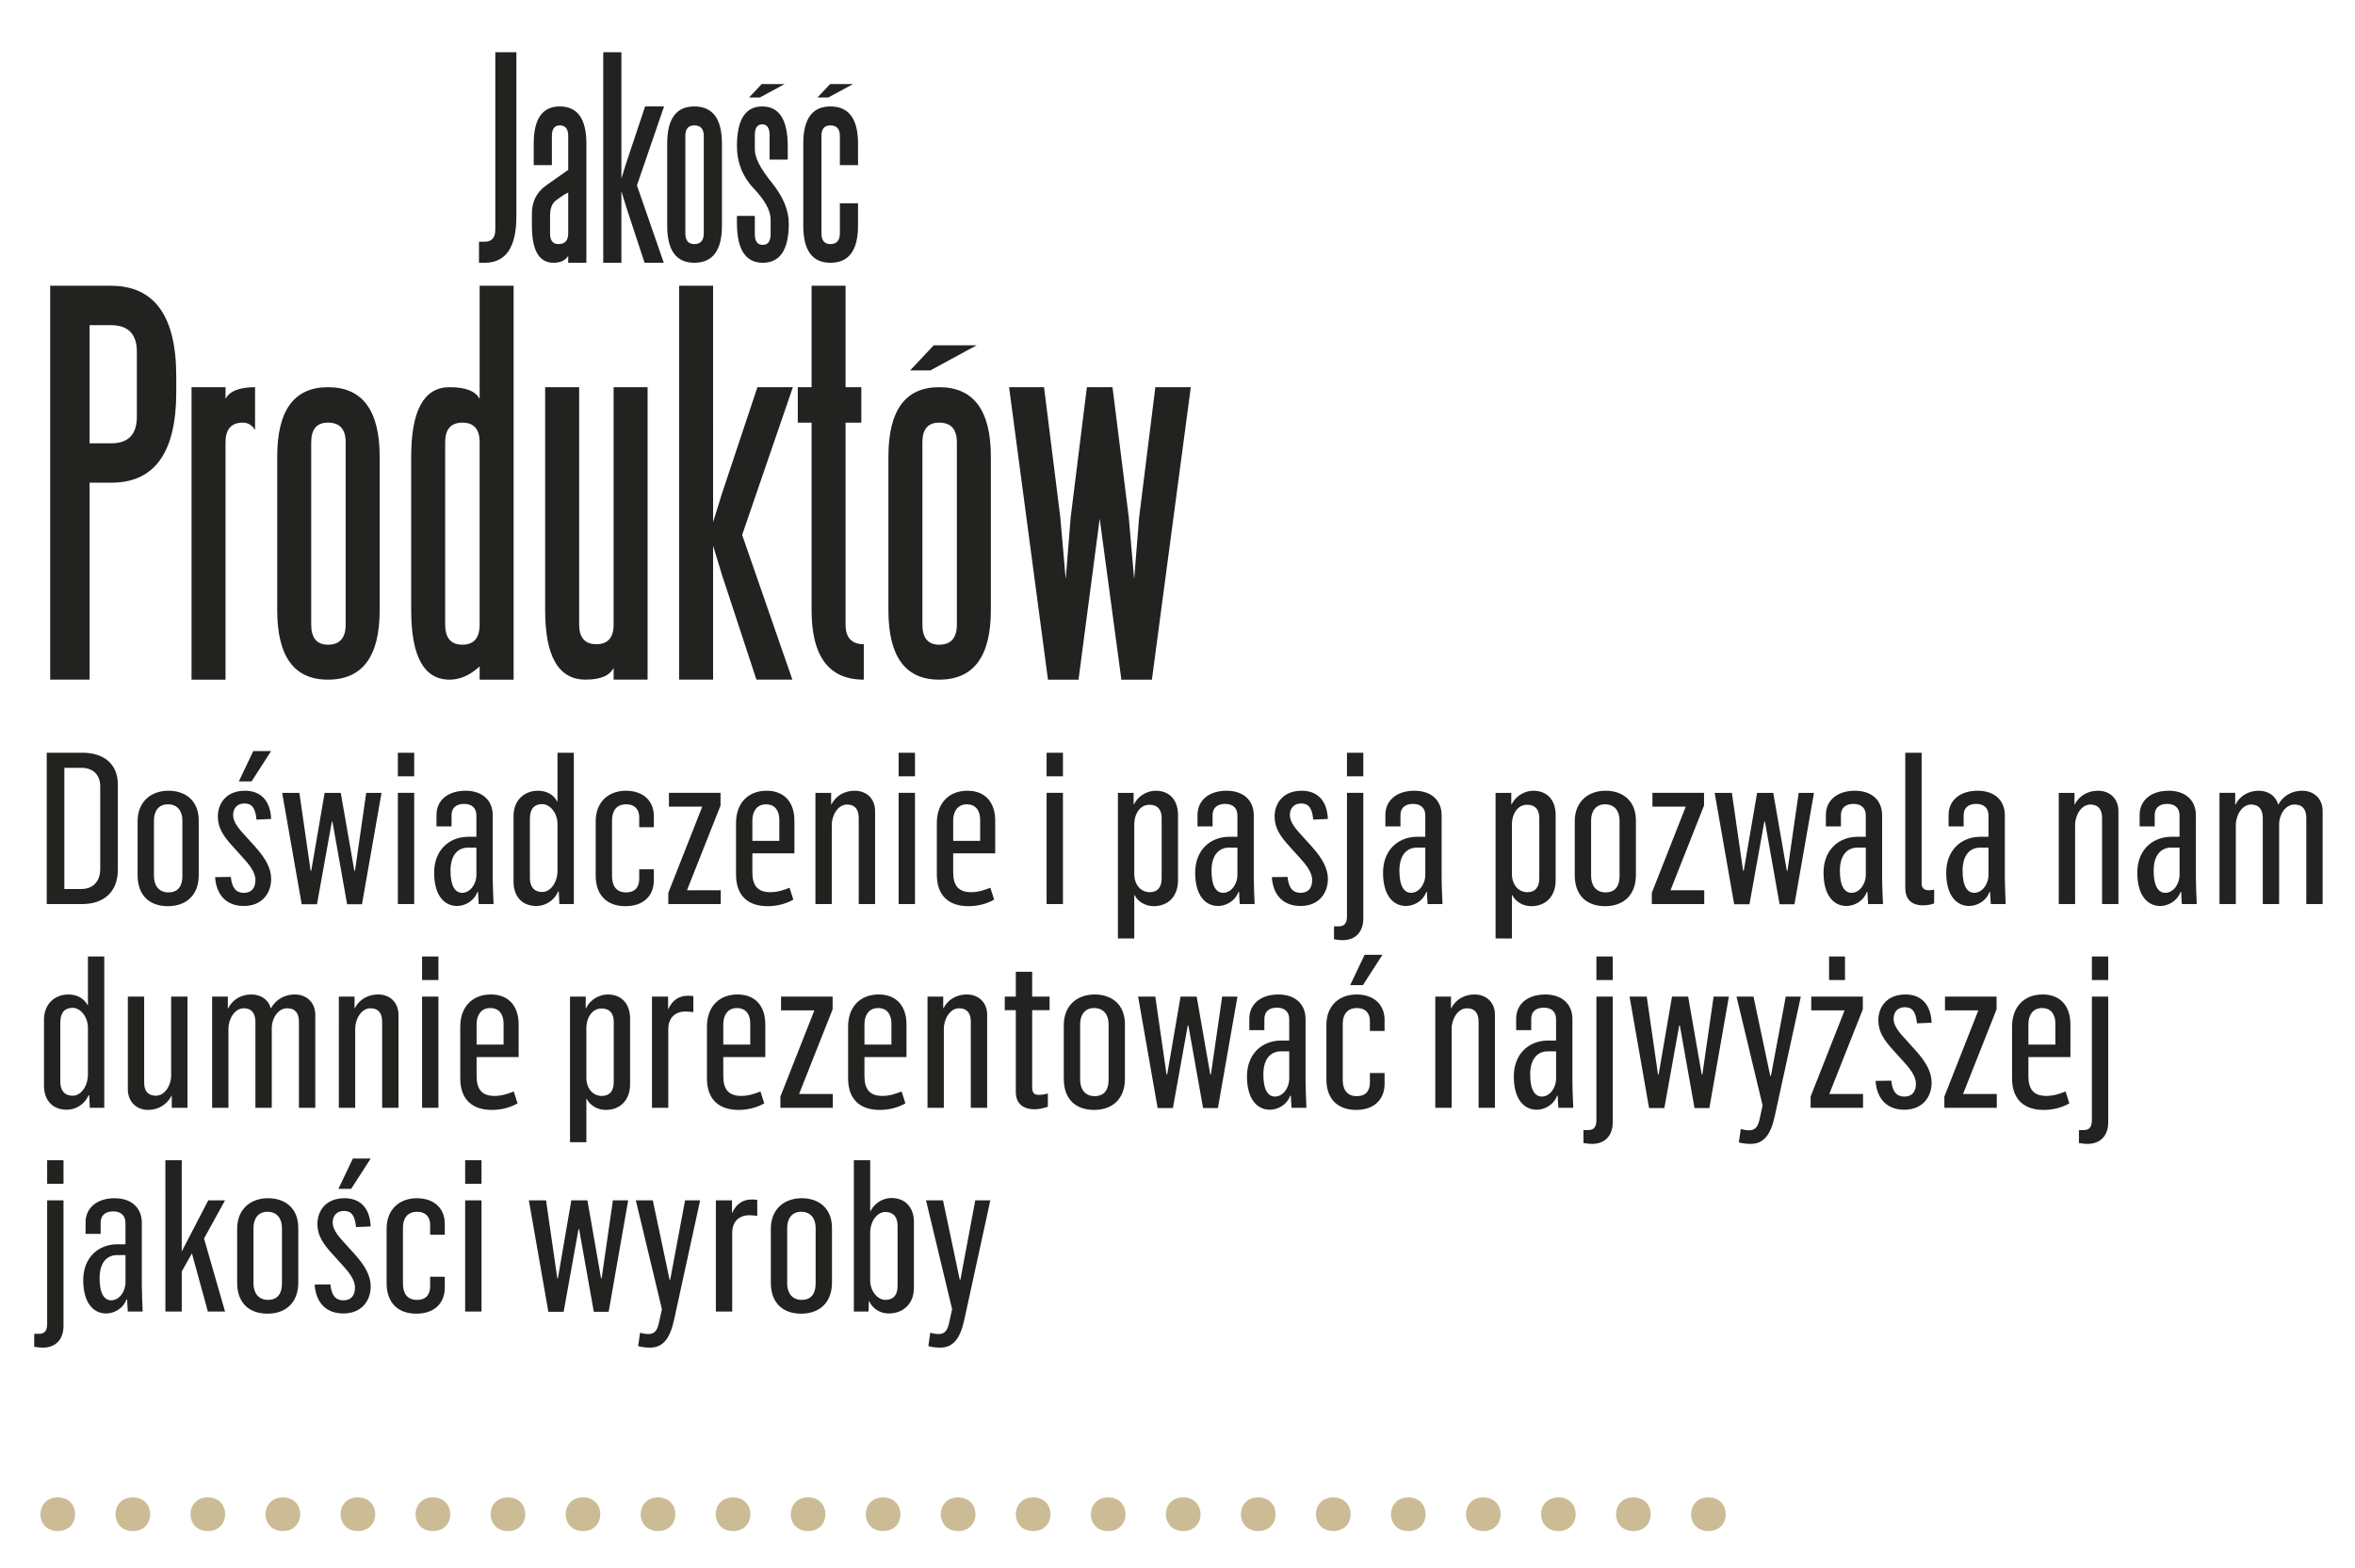 <?xml version="1.0" encoding="utf-8"?>
<!-- Generator: Adobe Illustrator 15.1.0, SVG Export Plug-In . SVG Version: 6.00 Build 0)  -->
<!DOCTYPE svg PUBLIC "-//W3C//DTD SVG 1.1//EN" "http://www.w3.org/Graphics/SVG/1.1/DTD/svg11.dtd">
<svg version="1.1" id="Layer_1" xmlns="http://www.w3.org/2000/svg" xmlns:xlink="http://www.w3.org/1999/xlink" x="0px" y="0px"
	 width="416px" height="277px" viewBox="-70.781 -48.877 416 277" enable-background="new -70.781 -48.877 416 277"
	 xml:space="preserve">
<path fill="#222221" d="M129.565,53.466l-0.956-10.962l-2.871-22.968h-4.525l-2.871,23.055l-0.87,10.875l-0.958-10.962
	l-2.871-22.968h-6.176l6.873,51.678h5.395l3.74-28.449l3.829,28.449h5.394l6.873-51.678h-6.264l-2.871,23.055L129.565,53.466z
	 M94.156,12.142l-4.177,4.437h3.568l8.178-4.437H94.156z M104.249,31.803c0-8.178-3.045-12.267-9.135-12.267
	c-5.975,0-8.962,4.089-8.962,12.267v27.144c0,8.179,2.985,12.268,8.962,12.268c6.09,0,9.135-4.089,9.135-12.268V31.803z
	 M98.246,61.468c0,2.379-1.044,3.567-3.132,3.567c-1.973,0-2.959-1.188-2.959-3.567V29.278c0-2.318,0.984-3.479,2.959-3.479
	c2.088,0,3.132,1.161,3.132,3.479V61.468z M70.146,25.8h2.436v33.146c0,8.179,3.074,12.268,9.223,12.268V64.95
	c-2.148,0-3.221-1.16-3.221-3.48V25.8h2.785v-6.264h-2.785V1.614h-6.002v17.922h-2.436V25.8z M49.18,71.214h6.003V47.55l1.566,5.133
	l6.09,18.531h6.351l-8.874-25.578l8.962-26.1h-6.265l-6.264,18.792l-1.566,5.046V1.614H49.18V71.214z M31.521,19.534h-6.006v39.411
	c0,8.178,2.379,12.267,7.137,12.267c2.609,0,4.264-0.695,4.961-2.088v2.088h6.001V19.534h-6.001v41.934
	c0,2.32-1.018,3.48-3.046,3.48c-2.03,0-3.044-1.16-3.044-3.48V19.534H31.521z M19.948,1.614h-6.002v20.01
	c-0.696-1.393-2.467-2.088-5.308-2.088c-4.523,0-6.785,4.089-6.785,12.267v27.144c0,8.179,2.263,12.268,6.785,12.268
	c1.856,0,3.624-0.783,5.308-2.349v2.349h6.002V1.614z M7.855,29.28c0-2.319,1.016-3.48,3.046-3.48s3.044,1.161,3.044,3.48V61.47
	c0,2.379-1.016,3.566-3.044,3.566c-2.03,0-3.046-1.188-3.046-3.566V29.28z M-3.714,31.803c0-8.178-3.045-12.267-9.135-12.267
	c-5.975,0-8.963,4.089-8.963,12.267v27.144c0,8.179,2.987,12.268,8.963,12.268c6.09,0,9.135-4.089,9.135-12.268V31.803z
	 M-9.718,61.468c0,2.379-1.043,3.567-3.131,3.567c-1.973,0-2.959-1.188-2.959-3.567V29.278c0-2.318,0.985-3.479,2.959-3.479
	c2.088,0,3.131,1.161,3.131,3.479V61.468z M-30.944,19.534h-6.003v51.68h6.003V29.28c0-2.319,1.014-3.48,3.044-3.48
	c0.927,0,1.653,0.435,2.175,1.305v-7.568c-2.783,0-4.524,0.695-5.219,2.088V19.534z M-54.958,36.413h3.83
	c7.654,0,11.482-5.334,11.482-16.008v-2.783c0-10.671-3.857-16.008-11.57-16.008h-10.699v69.6h6.961V36.413H-54.958z
	 M-54.958,29.454V8.573h3.742c3.074,0,4.609,1.566,4.609,4.699v11.483c0,3.132-1.509,4.698-4.523,4.698H-54.958z"/>
<path fill="#222221" d="M95.308,189.24c2.287,0,3.525-1.611,4.238-4.875l4.611-21.15h-2.662L98.87,177.24h-0.113l-2.961-14.025h-3
	l4.611,19.238l-0.6,2.699c-0.338,1.389-1.012,1.688-1.801,1.688c-0.449,0-0.898-0.074-1.461-0.225l-0.339,2.363
	C93.921,189.166,94.595,189.24,95.308,189.24 M85.632,180.802c-1.461,0-2.699-1.611-2.699-3.449v-8.4
	c0-2.062,1.238-3.676,2.662-3.676c1.576,0,2.175,1.051,2.175,2.4v10.688C87.771,180.017,86.984,180.802,85.632,180.802
	 M86.195,183.205c2.514,0,4.464-1.652,4.464-4.539v-11.699c0-2.1-1.2-4.162-3.974-4.162c-1.238,0-2.812,0.639-3.676,2.287h-0.074
	v-8.963h-2.888v26.736h2.587l0.076-1.875h0.037C83.308,182.378,84.734,183.205,86.195,183.205 M70.822,180.802
	c-1.801,0-2.551-1.387-2.551-2.887v-9.826c0-1.5,0.715-2.85,2.477-2.85c1.76,0,2.55,1.312,2.55,2.812v9.863
	C73.297,179.378,72.771,180.802,70.822,180.802 M70.747,183.24c3.074,0,5.438-1.799,5.438-5.512v-9.639
	c0-3.486-2.325-5.25-5.363-5.25c-3,0-5.438,1.875-5.438,5.4v9.527C65.384,181.33,67.485,183.24,70.747,183.24 M55.672,182.865h2.888
	v-13.986c0.036-2.062,1.349-3.037,3.074-3.037c0.301,0,0.863,0.074,1.351,0.113v-2.812c-0.264-0.076-0.715-0.076-1.014-0.076
	c-1.389,0-2.661,0.674-3.411,2.361h-0.039v-2.213h-2.848L55.672,182.865L55.672,182.865z M44.047,189.24
	c2.285,0,3.524-1.611,4.236-4.875l4.611-21.15h-2.66L47.61,177.24h-0.112l-2.964-14.025h-3l4.611,19.238l-0.598,2.699
	c-0.34,1.389-1.014,1.688-1.8,1.688c-0.45,0-0.901-0.074-1.464-0.225l-0.339,2.363C42.658,189.166,43.333,189.24,44.047,189.24
	 M26.083,182.904h2.701l2.625-14.588h0.111l2.59,14.588h2.625l3.45-19.688h-2.7l-1.987,13.762h-0.112l-2.4-13.762h-2.85
	l-2.363,13.762h-0.111l-1.986-13.762h-3.038L26.083,182.904z M11.386,160.291h2.889v-4.162h-2.889V160.291z M11.386,182.865h2.889
	v-19.65h-2.889V182.865z M2.761,183.24c3.188,0,5.025-1.838,5.025-4.611v-1.912H5.198v1.688c0,0.975-0.338,2.4-2.325,2.4
	c-1.839,0-2.474-1.312-2.474-2.848v-9.938c0-1.465,0.674-2.777,2.474-2.777c1.763,0,2.325,1.162,2.325,2.25v1.799h2.588v-1.986
	c0-2.473-1.688-4.463-4.949-4.463c-2.964,0-5.326,1.875-5.326,5.4v9.6C-2.489,181.33-0.466,183.24,2.761,183.24 M-11.002,161.191
	h2.25l3.45-5.361h-3.15L-11.002,161.191z M-10.139,183.205c3.338,0,4.838-2.363,4.838-4.764c0-1.875-0.938-3.6-2.812-5.701
	l-2.138-2.361c-1.2-1.312-1.763-2.287-1.763-3.264c0-1.125,0.674-2.025,1.986-2.025c1.35,0,1.951,0.826,2.139,2.852l2.588-0.113
	c-0.15-3.449-2.025-4.988-4.611-4.988c-3.339,0-4.801,2.25-4.801,4.576c0,2.025,1.051,3.525,2.588,5.213l1.725,1.912
	c1.162,1.275,2.326,2.625,2.326,4.088c0,1.5-0.788,2.25-2.025,2.25c-1.537,0-2.139-1.049-2.326-2.812l-2.775,0.037
	C-14.975,181.441-13.028,183.205-10.139,183.205 M-23.452,180.802c-1.8,0-2.55-1.387-2.55-2.887v-9.826c0-1.5,0.714-2.85,2.474-2.85
	c1.763,0,2.551,1.312,2.551,2.812v9.863C-20.975,179.378-21.502,180.802-23.452,180.802 M-23.528,183.24
	c3.076,0,5.438-1.799,5.438-5.512v-9.639c0-3.486-2.324-5.25-5.361-5.25c-3,0-5.438,1.875-5.438,5.4v9.527
	C-28.889,181.33-26.788,183.24-23.528,183.24 M-41.564,182.865h2.888v-7.088l1.8-3.188l2.812,10.275h3.036l-3.713-12.9l3.713-6.75
	h-2.963l-4.688,9.039v-16.125h-2.887L-41.564,182.865L-41.564,182.865z M-51.126,180.878c-1.199,0-2.062-1.125-2.062-3.9
	c0-3.076,1.575-4.088,3.075-4.088h1.5v4.801C-48.613,179.378-49.738,180.878-51.126,180.878 M-52.026,183.205
	c1.201,0,2.889-0.676,3.6-2.477h0.112c0,0.863,0.112,1.84,0.112,2.139h2.625c-0.037-0.826-0.15-3.338-0.15-4.764v-10.91
	c0-2.662-1.838-4.35-4.801-4.35c-3.15,0-5.137,1.725-5.137,4.273v2.027h2.662v-1.986c0-1.277,0.824-1.988,2.213-1.988
	c1.424,0,2.174,0.787,2.174,2.027v3.785h-1.574c-3.339,0.076-5.888,2.438-5.888,6.34C-56.075,181.404-54.238,183.205-52.026,183.205
	 M-62.45,160.291h2.887v-4.162h-2.887V160.291z M-63.2,189.24c2.324,0,3.637-1.535,3.637-3.824v-22.201h-2.887v21.789
	c0,1.125-0.338,1.799-1.463,1.799h-0.825v2.287C-64.214,189.166-63.801,189.24-63.2,189.24"/>
<path fill="#222221" d="M298.741,124.291h2.887v-4.162h-2.887V124.291z M297.991,153.24c2.324,0,3.637-1.535,3.637-3.824v-22.201
	h-2.887v21.789c0,1.125-0.339,1.799-1.464,1.799h-0.826v2.287C296.978,153.166,297.39,153.24,297.991,153.24 M287.528,135.691
	v-3.639c0-1.387,0.674-2.812,2.401-2.812c1.799,0,2.361,1.389,2.361,2.738v3.713H287.528z M290.228,147.24
	c1.724,0,3.3-0.449,4.536-1.16l-0.674-2.102c-0.826,0.34-2.062,0.789-3.375,0.789c-2.286,0-3.188-1.201-3.188-3.527v-3.338h7.424
	v-5.773c0-3.152-1.688-5.289-4.911-5.289c-3.151,0-5.401,2.062-5.401,5.701v9.111C284.64,145.441,286.816,147.24,290.228,147.24
	 M272.68,146.865h9.263v-2.438h-5.964l5.925-14.963v-2.25h-9.112v2.438h5.889l-6,15.227V146.865z M265.591,147.205
	c3.339,0,4.839-2.363,4.839-4.764c0-1.875-0.938-3.6-2.812-5.701l-2.139-2.361c-1.2-1.312-1.763-2.287-1.763-3.264
	c0-1.125,0.674-2.025,1.986-2.025c1.352,0,1.951,0.826,2.139,2.852l2.589-0.113c-0.151-3.449-2.026-4.988-4.612-4.988
	c-3.339,0-4.801,2.25-4.801,4.576c0,2.025,1.051,3.525,2.588,5.213l1.725,1.912c1.163,1.275,2.326,2.625,2.326,4.088
	c0,1.5-0.787,2.25-2.025,2.25c-1.537,0-2.138-1.049-2.325-2.812l-2.776,0.037C260.755,145.441,262.704,147.205,265.591,147.205
	 M252.318,124.291h2.812v-4.162h-2.812V124.291z M249.055,146.865h9.263v-2.438h-5.964l5.925-14.963v-2.25h-9.112v2.438h5.889
	l-6,15.227V146.865z M238.479,153.24c2.286,0,3.526-1.611,4.237-4.875l4.611-21.15h-2.661l-2.625,14.025h-0.111l-2.964-14.025h-3
	l4.611,19.238l-0.599,2.699c-0.339,1.389-1.013,1.688-1.799,1.688c-0.451,0-0.901-0.074-1.464-0.225l-0.338,2.363
	C237.091,153.166,237.767,153.24,238.479,153.24 M220.519,146.904h2.701l2.625-14.588h0.111l2.59,14.588h2.625l3.449-19.688h-2.699
	l-1.988,13.762h-0.113l-2.398-13.762h-2.852l-2.362,13.762h-0.111l-1.986-13.762h-3.038L220.519,146.904z M211.218,124.291h2.887
	v-4.162h-2.887V124.291z M210.468,153.24c2.324,0,3.637-1.535,3.637-3.824v-22.201h-2.887v21.789c0,1.125-0.338,1.799-1.463,1.799
	h-0.825v2.287C209.456,153.166,209.868,153.24,210.468,153.24 M201.581,144.878c-1.2,0-2.062-1.125-2.062-3.9
	c0-3.076,1.576-4.088,3.076-4.088h1.5v4.801C204.093,143.378,202.968,144.878,201.581,144.878 M200.681,147.205
	c1.2,0,2.888-0.676,3.6-2.477h0.111c0,0.863,0.113,1.84,0.113,2.139h2.625c-0.037-0.826-0.151-3.338-0.151-4.764v-10.91
	c0-2.662-1.839-4.35-4.799-4.35c-3.151,0-5.139,1.725-5.139,4.273v2.027h2.661v-1.986c0-1.277,0.826-1.988,2.214-1.988
	c1.425,0,2.175,0.787,2.175,2.027v3.785h-1.576c-3.336,0.076-5.887,2.438-5.887,6.34
	C196.631,145.404,198.468,147.205,200.681,147.205 M182.756,146.865h2.888v-13.949c0-1.801,1.125-3.639,2.701-3.639
	c1.389,0,2.062,0.863,2.062,2.363v15.225h2.889v-16.424c0-2.215-1.539-3.602-3.602-3.602c-1.724,0-3.3,0.826-4.125,2.438h-0.036
	v-2.062h-2.776L182.756,146.865L182.756,146.865z M167.72,125.191h2.25l3.451-5.361h-3.152L167.72,125.191z M168.77,147.24
	c3.188,0,5.027-1.838,5.027-4.611v-1.912h-2.59v1.688c0,0.975-0.337,2.4-2.325,2.4c-1.836,0-2.474-1.312-2.474-2.848v-9.938
	c0-1.465,0.674-2.777,2.474-2.777c1.763,0,2.325,1.162,2.325,2.25v1.799h2.59v-1.986c0-2.473-1.688-4.463-4.951-4.463
	c-2.964,0-5.326,1.875-5.326,5.4v9.6C163.52,145.33,165.546,147.24,168.77,147.24 M154.445,144.878c-1.199,0-2.062-1.125-2.062-3.9
	c0-3.076,1.575-4.088,3.075-4.088h1.5v4.801C156.957,143.378,155.832,144.878,154.445,144.878 M153.546,147.205
	c1.199,0,2.887-0.676,3.598-2.477h0.112c0,0.863,0.112,1.84,0.112,2.139h2.625c-0.037-0.826-0.15-3.338-0.15-4.764v-10.91
	c0-2.662-1.838-4.35-4.801-4.35c-3.15,0-5.137,1.725-5.137,4.273v2.027h2.662v-1.986c0-1.277,0.824-1.988,2.213-1.988
	c1.424,0,2.174,0.787,2.174,2.027v3.785h-1.574c-3.339,0.076-5.888,2.438-5.888,6.34
	C149.495,145.404,151.332,147.205,153.546,147.205 M133.707,146.904h2.701l2.625-14.588h0.111l2.59,14.588h2.625l3.45-19.688h-2.7
	l-1.987,13.762h-0.113l-2.399-13.762h-2.851l-2.363,13.762h-0.111l-1.986-13.762h-3.037L133.707,146.904z M122.57,144.802
	c-1.8,0-2.55-1.387-2.55-2.887v-9.826c0-1.5,0.715-2.85,2.476-2.85s2.551,1.312,2.551,2.812v9.863
	C125.046,143.378,124.52,144.802,122.57,144.802 M122.495,147.24c3.074,0,5.438-1.799,5.438-5.512v-9.639
	c0-3.486-2.324-5.25-5.363-5.25c-3,0-5.438,1.875-5.438,5.4v9.527C117.132,145.33,119.234,147.24,122.495,147.24 M111.921,147.128
	c0.824,0,1.611-0.188,2.398-0.451v-2.361c-0.411,0.15-1.05,0.264-1.612,0.264c-0.825,0-1.16-0.375-1.16-1.352v-13.611h3.075v-2.4
	h-3.075v-4.387h-2.889v4.387h-1.951v2.4h1.951v14.438C108.657,146.341,110.234,147.128,111.921,147.128 M93.058,146.865h2.887
	v-13.949c0-1.801,1.125-3.639,2.7-3.639c1.389,0,2.062,0.863,2.062,2.363v15.225h2.889v-16.424c0-2.215-1.536-3.602-3.599-3.602
	c-1.727,0-3.301,0.826-4.125,2.438h-0.039v-2.062H93.06v19.65H93.058z M81.922,135.691v-3.639c0-1.387,0.674-2.812,2.399-2.812
	c1.801,0,2.363,1.389,2.363,2.738v3.713H81.922z M84.622,147.24c1.724,0,3.3-0.449,4.536-1.16l-0.674-2.102
	c-0.826,0.34-2.062,0.789-3.375,0.789c-2.288,0-3.188-1.201-3.188-3.527v-3.338h7.424v-5.773c0-3.152-1.688-5.289-4.911-5.289
	c-3.151,0-5.401,2.062-5.401,5.701v9.111C79.033,145.441,81.208,147.24,84.622,147.24 M67.072,146.865h9.262v-2.438h-5.961
	l5.925-14.963v-2.25h-9.112v2.438h5.887l-6,15.227V146.865z M56.985,135.691v-3.639c0-1.387,0.674-2.812,2.399-2.812
	c1.801,0,2.363,1.389,2.363,2.738v3.713H56.985z M59.685,147.24c1.724,0,3.3-0.449,4.536-1.16l-0.674-2.102
	c-0.826,0.34-2.062,0.789-3.375,0.789c-2.288,0-3.188-1.201-3.188-3.527v-3.338h7.424v-5.773c0-3.152-1.688-5.289-4.911-5.289
	c-3.151,0-5.401,2.062-5.401,5.701v9.111C54.096,145.441,56.271,147.24,59.685,147.24 M44.384,146.865h2.887v-13.986
	c0.039-2.062,1.352-3.037,3.076-3.037c0.299,0,0.861,0.074,1.35,0.113v-2.812c-0.262-0.076-0.712-0.076-1.012-0.076
	c-1.388,0-2.664,0.674-3.414,2.361h-0.035v-2.213h-2.85v19.65H44.384z M35.534,144.767c-1.611,0-2.736-1.352-2.736-3.227v-8.699
	c0-2.062,1.125-3.525,2.662-3.525c1.574,0,2.174,1.014,2.174,2.361v10.613C37.636,144.017,36.811,144.767,35.534,144.767
	 M29.909,152.941h2.889v-7.688h0.037c0.674,1.312,2.062,1.986,3.375,1.986c2.662,0,4.312-1.838,4.312-4.535V131.08
	c0-2.25-1.201-4.238-3.975-4.238c-1.275,0-3,0.75-3.787,2.4h-0.075v-2.025h-2.776V152.941z M13.409,135.691v-3.639
	c0-1.387,0.676-2.812,2.401-2.812c1.8,0,2.362,1.389,2.362,2.738v3.713H13.409z M16.111,147.24c1.725,0,3.299-0.449,4.537-1.16
	l-0.676-2.102c-0.824,0.34-2.062,0.789-3.375,0.789c-2.286,0-3.188-1.201-3.188-3.527v-3.338h7.426v-5.773
	c0-3.152-1.688-5.289-4.912-5.289c-3.15,0-5.4,2.062-5.4,5.701v9.111C10.525,145.441,12.698,147.24,16.111,147.24 M3.775,124.291
	h2.887v-4.162H3.775V124.291z M3.775,146.865h2.887v-19.65H3.775V146.865z M-10.927,146.865h2.889v-13.949
	c0-1.801,1.125-3.639,2.699-3.639c1.389,0,2.062,0.863,2.062,2.363v15.225h2.889v-16.424c0-2.215-1.538-3.602-3.601-3.602
	c-1.724,0-3.299,0.826-4.125,2.438h-0.036v-2.062h-2.776L-10.927,146.865L-10.927,146.865z M-33.313,146.865h2.888v-13.949
	c0-1.801,1.125-3.639,2.701-3.639c1.388,0,2.026,0.863,2.062,2.326v15.262h2.888v-14.25c0.076-1.688,1.161-3.338,2.737-3.338
	c1.388,0,2.062,0.863,2.062,2.363v15.225h2.888v-16.424c0-2.215-1.575-3.602-3.6-3.602c-1.725,0-3.301,0.789-4.238,2.438h-0.036
	c-0.375-1.5-1.724-2.438-3.411-2.438c-1.725,0-3.301,0.826-4.125,2.477h-0.037v-2.102h-2.775v19.65H-33.313z M-44.599,147.24
	c1.688,0,3.263-0.861,4.125-2.512h0.036v2.137h2.776v-19.65h-2.889v13.951c0,1.762-1.125,3.562-2.7,3.562
	c-1.387,0-2.062-0.826-2.062-2.287v-15.225H-48.2v16.35C-48.2,145.816-46.662,147.24-44.599,147.24 M-57.95,144.728
	c-1.538,0-2.176-1.051-2.176-2.475v-10.463c0-1.838,0.863-2.588,2.176-2.588c1.424,0,2.699,1.65,2.699,3.488v8.285
	C-55.251,142.966-56.412,144.728-57.95,144.728 M-58.964,147.205c1.238,0,2.963-0.639,3.826-2.551h0.111l0.113,2.213h2.549v-26.738
	h-2.887v8.625h-0.036c-0.714-1.35-2.062-1.912-3.411-1.912c-2.477,0-4.312,1.762-4.312,4.426v11.699
	C-63.012,145.216-61.776,147.205-58.964,147.205"/>
<path fill="#222221" d="M321.278,110.865h2.888V96.916c0-1.801,1.125-3.639,2.701-3.639c1.387,0,2.023,0.863,2.062,2.326v15.262
	h2.887v-14.25c0.074-1.688,1.162-3.338,2.738-3.338c1.387,0,2.062,0.863,2.062,2.363v15.225h2.887V94.437
	c0-2.211-1.574-3.598-3.6-3.598c-1.724,0-3.3,0.786-4.237,2.438h-0.036c-0.375-1.5-1.725-2.438-3.412-2.438
	c-1.725,0-3.301,0.825-4.125,2.473h-0.037v-2.098h-2.775v19.65H321.278z M311.715,108.878c-1.201,0-2.062-1.125-2.062-3.9
	c0-3.076,1.575-4.088,3.075-4.088h1.5v4.801C314.226,107.378,313.101,108.878,311.715,108.878 M310.814,111.205
	c1.2,0,2.888-0.676,3.6-2.477h0.113c0,0.863,0.111,1.84,0.111,2.139h2.625c-0.037-0.826-0.15-3.338-0.15-4.764V95.191
	c0-2.662-1.838-4.35-4.8-4.35c-3.151,0-5.138,1.725-5.138,4.276v2.025h2.662v-1.988c0-1.275,0.824-1.988,2.213-1.988
	c1.424,0,2.174,0.789,2.174,2.025v3.787h-1.574c-3.338,0.076-5.889,2.438-5.889,6.34
	C306.764,109.404,308.601,111.205,310.814,111.205 M292.889,110.865h2.889V96.916c0-1.801,1.125-3.639,2.7-3.639
	c1.389,0,2.062,0.863,2.062,2.363v15.225h2.889V94.437c0-2.211-1.539-3.598-3.602-3.598c-1.724,0-3.299,0.825-4.125,2.438h-0.036
	v-2.062h-2.776L292.889,110.865L292.889,110.865z M277.965,108.878c-1.201,0-2.062-1.125-2.062-3.9c0-3.076,1.575-4.088,3.075-4.088
	h1.5v4.801C280.478,107.378,279.353,108.878,277.965,108.878 M277.066,111.205c1.199,0,2.887-0.676,3.6-2.477h0.112
	c0,0.863,0.111,1.84,0.111,2.139h2.625c-0.036-0.826-0.149-3.338-0.149-4.764V95.191c0-2.662-1.838-4.35-4.801-4.35
	c-3.15,0-5.137,1.725-5.137,4.276v2.025h2.662v-1.988c0-1.275,0.824-1.988,2.213-1.988c1.424,0,2.174,0.789,2.174,2.025v3.787
	h-1.574c-3.339,0.076-5.889,2.438-5.889,6.34C273.015,109.404,274.853,111.205,277.066,111.205 M268.929,111.091
	c0.674,0,1.312-0.113,1.949-0.338v-2.438c-0.338,0.076-0.637,0.111-0.975,0.111c-0.9,0-1.237-0.525-1.237-1.199V84.127h-2.888
	v23.851C265.778,109.853,266.715,111.091,268.929,111.091 M256.29,108.878c-1.2,0-2.062-1.125-2.062-3.9
	c0-3.076,1.576-4.088,3.076-4.088h1.5v4.801C258.804,107.378,257.679,108.878,256.29,108.878 M255.39,111.205
	c1.201,0,2.889-0.676,3.602-2.477h0.111c0,0.863,0.112,1.84,0.112,2.139h2.625c-0.036-0.826-0.151-3.338-0.151-4.764V95.191
	c0-2.662-1.838-4.35-4.8-4.35c-3.149,0-5.138,1.725-5.138,4.276v2.025h2.662v-1.988c0-1.275,0.826-1.988,2.213-1.988
	c1.426,0,2.176,0.789,2.176,2.025v3.787h-1.576c-3.338,0.076-5.887,2.438-5.887,6.34C251.34,109.404,253.179,111.205,255.39,111.205
	 M235.554,110.904h2.699l2.625-14.588h0.113l2.586,14.588h2.625l3.451-19.688h-2.701l-1.986,13.762h-0.112l-2.401-13.762h-2.849
	l-2.361,13.762h-0.112l-1.988-13.762h-3.037L235.554,110.904z M221.003,110.865h9.262v-2.438h-5.961l5.924-14.963v-2.25h-9.111
	v2.438h5.887l-6,15.227V110.865z M212.829,108.802c-1.799,0-2.549-1.387-2.549-2.887v-9.826c0-1.5,0.713-2.85,2.475-2.85
	c1.76,0,2.55,1.312,2.55,2.812v9.863C215.305,107.378,214.779,108.802,212.829,108.802 M212.755,111.24
	c3.074,0,5.438-1.799,5.438-5.512v-9.639c0-3.486-2.325-5.25-5.363-5.25c-3,0-5.438,1.875-5.438,5.4v9.525
	C207.392,109.33,209.492,111.24,212.755,111.24 M199.029,108.767c-1.612,0-2.737-1.352-2.737-3.227v-8.699
	c0-2.062,1.125-3.525,2.661-3.525c1.576,0,2.176,1.014,2.176,2.363v10.611C201.13,108.017,200.305,108.767,199.029,108.767
	 M193.404,116.941h2.888v-7.688h0.036c0.676,1.312,2.062,1.986,3.375,1.986c2.664,0,4.312-1.838,4.312-4.535V95.08
	c0-2.25-1.199-4.239-3.974-4.239c-1.276,0-3,0.75-3.786,2.401h-0.075v-2.025h-2.776V116.941z M178.479,108.878
	c-1.2,0-2.062-1.125-2.062-3.9c0-3.076,1.576-4.088,3.076-4.088h1.5v4.801C180.992,107.378,179.867,108.878,178.479,108.878
	 M177.579,111.205c1.201,0,2.889-0.676,3.601-2.477h0.111c0,0.863,0.112,1.84,0.112,2.139h2.625c-0.036-0.826-0.15-3.338-0.15-4.764
	V95.191c0-2.662-1.838-4.35-4.801-4.35c-3.148,0-5.137,1.725-5.137,4.276v2.025h2.662v-1.988c0-1.275,0.826-1.988,2.213-1.988
	c1.426,0,2.176,0.789,2.176,2.025v3.787h-1.576c-3.339,0.076-5.888,2.438-5.888,6.34
	C173.529,109.404,175.367,111.205,177.579,111.205 M167.156,88.29h2.887v-4.163h-2.887V88.29z M166.406,117.24
	c2.324,0,3.637-1.535,3.637-3.824V91.214h-2.887v21.789c0,1.125-0.338,1.799-1.463,1.799h-0.825v2.287
	C165.394,117.166,165.806,117.24,166.406,117.24 M158.944,111.205c3.339,0,4.839-2.363,4.839-4.764c0-1.875-0.938-3.6-2.812-5.701
	l-2.139-2.361c-1.2-1.312-1.763-2.289-1.763-3.264c0-1.125,0.675-2.025,1.987-2.025c1.35,0,1.95,0.826,2.138,2.852l2.589-0.113
	c-0.151-3.449-2.026-4.988-4.611-4.988c-3.34,0-4.801,2.25-4.801,4.576c0,2.025,1.051,3.525,2.587,5.213l1.726,1.912
	c1.162,1.275,2.324,2.625,2.324,4.088c0,1.5-0.786,2.25-2.023,2.25c-1.539,0-2.139-1.049-2.326-2.812l-2.776,0.037
	C154.105,109.441,156.056,111.205,158.944,111.205 M145.292,108.878c-1.199,0-2.062-1.125-2.062-3.9
	c0-3.076,1.576-4.088,3.076-4.088h1.5v4.801C147.806,107.378,146.681,108.878,145.292,108.878 M144.394,111.205
	c1.201,0,2.889-0.676,3.6-2.477h0.111c0,0.863,0.113,1.84,0.113,2.139h2.625c-0.037-0.826-0.15-3.338-0.15-4.764V95.191
	c0-2.662-1.839-4.35-4.801-4.35c-3.149,0-5.137,1.725-5.137,4.276v2.025h2.661v-1.988c0-1.275,0.826-1.988,2.214-1.988
	c1.425,0,2.175,0.789,2.175,2.025v3.787h-1.576c-3.339,0.076-5.888,2.438-5.888,6.34
	C140.343,109.404,142.181,111.205,144.394,111.205 M132.32,108.767c-1.612,0-2.737-1.352-2.737-3.227v-8.699
	c0-2.062,1.125-3.525,2.663-3.525c1.574,0,2.176,1.014,2.176,2.363v10.611C134.421,108.017,133.595,108.767,132.32,108.767
	 M126.695,116.941h2.888v-7.688h0.038c0.676,1.312,2.062,1.986,3.375,1.986c2.662,0,4.312-1.838,4.312-4.535V95.08
	c0-2.25-1.199-4.239-3.976-4.239c-1.274,0-3,0.75-3.785,2.401h-0.076v-2.025h-2.776V116.941z M114.095,88.29h2.889v-4.163h-2.889
	V88.29z M114.095,110.865h2.889v-19.65h-2.889V110.865z M97.596,99.691v-3.637c0-1.389,0.674-2.812,2.401-2.812
	c1.8,0,2.362,1.387,2.362,2.736v3.715h-4.764V99.691z M100.297,111.24c1.723,0,3.299-0.449,4.535-1.16l-0.674-2.102
	c-0.826,0.34-2.062,0.789-3.375,0.789c-2.286,0-3.188-1.201-3.188-3.527v-3.336h7.424v-5.775c0-3.15-1.688-5.288-4.91-5.288
	c-3.152,0-5.402,2.063-5.402,5.7v9.113C94.708,109.441,96.884,111.24,100.297,111.24 M87.958,88.29h2.889v-4.163h-2.889V88.29z
	 M87.958,110.865h2.889v-19.65h-2.889V110.865z M73.259,110.865h2.887V96.916c0-1.801,1.125-3.639,2.701-3.639
	c1.389,0,2.062,0.863,2.062,2.363v15.225h2.889V94.437c0-2.211-1.537-3.598-3.6-3.598c-1.725,0-3.301,0.825-4.125,2.438h-0.037
	v-2.062h-2.775v19.65H73.259z M62.122,99.691v-3.637c0-1.389,0.675-2.812,2.398-2.812c1.801,0,2.363,1.387,2.363,2.736v3.715h-4.762
	V99.691z M64.822,111.24c1.726,0,3.301-0.449,4.538-1.16l-0.675-2.102c-0.825,0.34-2.062,0.789-3.375,0.789
	c-2.289,0-3.188-1.201-3.188-3.527v-3.336h7.425v-5.775c0-3.15-1.688-5.288-4.913-5.288c-3.149,0-5.399,2.063-5.399,5.7v9.113
	C59.235,109.441,61.408,111.24,64.822,111.24 M47.271,110.865h9.264v-2.438h-5.963l5.926-14.963v-2.25h-9.113v2.438h5.887l-6,15.227
	V110.865z M39.697,111.24c3.188,0,5.025-1.838,5.025-4.611v-1.912h-2.588v1.688c0,0.975-0.337,2.4-2.324,2.4
	c-1.839,0-2.477-1.312-2.477-2.848v-9.938c0-1.465,0.676-2.777,2.477-2.777c1.762,0,2.324,1.164,2.324,2.25v1.801h2.588v-1.988
	c0-2.475-1.688-4.463-4.951-4.463c-2.961,0-5.324,1.875-5.324,5.401v9.6C34.447,109.33,36.471,111.24,39.697,111.24 M24.998,108.728
	c-1.536,0-2.175-1.051-2.175-2.475V95.791c0-1.838,0.862-2.588,2.175-2.588c1.425,0,2.7,1.65,2.7,3.488v8.287
	C27.698,106.966,26.534,108.728,24.998,108.728 M23.986,111.205c1.236,0,2.963-0.639,3.825-2.551h0.112l0.111,2.213h2.551v-26.74
	h-2.889v8.626h-0.037c-0.713-1.352-2.062-1.914-3.411-1.914c-2.474,0-4.312,1.763-4.312,4.425v11.699
	C19.936,109.216,21.173,111.205,23.986,111.205 M10.861,108.878c-1.201,0-2.062-1.125-2.062-3.9c0-3.076,1.575-4.088,3.075-4.088
	h1.5v4.801C13.373,107.378,12.248,108.878,10.861,108.878 M9.962,111.205c1.199,0,2.887-0.676,3.599-2.477h0.112
	c0,0.863,0.111,1.84,0.111,2.139h2.625c-0.036-0.826-0.15-3.338-0.15-4.764V95.191c0-2.662-1.837-4.35-4.799-4.35
	c-3.15,0-5.139,1.725-5.139,4.276v2.025h2.663v-1.988c0-1.275,0.825-1.988,2.212-1.988c1.426,0,2.176,0.789,2.176,2.025v3.787
	h-1.575c-3.339,0.076-5.889,2.438-5.889,6.34C5.909,109.404,7.748,111.205,9.962,111.205 M-0.502,88.29h2.888v-4.163h-2.888V88.29z
	 M-0.502,110.865h2.888v-19.65h-2.888V110.865z M-17.489,110.904h2.701l2.625-14.588h0.111l2.588,14.588h2.625l3.451-19.688h-2.701
	l-1.986,13.762h-0.113l-2.4-13.762h-2.85l-2.362,13.762h-0.111l-1.987-13.762h-3.037L-17.489,110.904z M-28.589,89.189h2.25
	l3.451-5.362h-3.15L-28.589,89.189z M-27.724,111.205c3.339,0,4.839-2.363,4.839-4.764c0-1.875-0.938-3.6-2.812-5.701l-2.139-2.361
	c-1.2-1.312-1.763-2.289-1.763-3.264c0-1.125,0.674-2.025,1.986-2.025c1.351,0,1.951,0.826,2.139,2.852l2.589-0.113
	c-0.151-3.449-2.026-4.988-4.613-4.988c-3.338,0-4.801,2.25-4.801,4.576c0,2.025,1.051,3.525,2.589,5.213l1.724,1.912
	c1.164,1.275,2.326,2.625,2.326,4.088c0,1.5-0.786,2.25-2.025,2.25c-1.537,0-2.137-1.049-2.324-2.812l-2.776,0.037
	C-32.563,109.441-30.613,111.205-27.724,111.205 M-41.037,108.802c-1.8,0-2.55-1.387-2.55-2.887v-9.826c0-1.5,0.713-2.85,2.474-2.85
	c1.764,0,2.55,1.312,2.55,2.812v9.863C-38.563,107.378-39.089,108.802-41.037,108.802 M-41.113,111.24
	c3.076,0,5.438-1.799,5.438-5.512v-9.639c0-3.486-2.325-5.25-5.361-5.25c-3,0-5.438,1.875-5.438,5.4v9.525
	C-46.474,109.33-44.376,111.24-41.113,111.24 M-59.412,108.205V86.79h2.962c2.324,0,3.375,1.462,3.375,3.263v14.701
	c0,1.574-0.826,3.449-3.375,3.449h-2.962V108.205z M-62.526,110.865h6.264c3.6,0,6.299-1.949,6.299-6.074V89.752
	c0-3.824-2.699-5.625-6.225-5.625h-6.338V110.865z"/>
<path fill="#CBBC96" d="M-60.571,215.703c4.088,0,4.088,5.953,0,5.953S-64.659,215.703-60.571,215.703"/>
<path fill="#CBBC96" d="M-47.318,215.703c4.089,0,4.089,5.953,0,5.953S-51.407,215.703-47.318,215.703"/>
<path fill="#CBBC96" d="M-34.064,215.703c4.087,0,4.087,5.953,0,5.953C-38.153,221.656-38.153,215.703-34.064,215.703"/>
<path fill="#CBBC96" d="M-20.81,215.703c4.087,0,4.087,5.953,0,5.953C-24.9,221.656-24.9,215.703-20.81,215.703"/>
<path fill="#CBBC96" d="M-7.557,215.703c4.088,0,4.088,5.953,0,5.953C-11.646,221.656-11.646,215.703-7.557,215.703"/>
<path fill="#CBBC96" d="M5.697,215.703c4.086,0,4.086,5.953,0,5.953C1.609,221.656,1.609,215.703,5.697,215.703"/>
<path fill="#CBBC96" d="M18.95,215.703c4.086,0,4.086,5.953,0,5.953C14.862,221.656,14.862,215.703,18.95,215.703"/>
<path fill="#CBBC96" d="M32.204,215.703c4.086,0,4.086,5.953,0,5.953C28.115,221.656,28.115,215.703,32.204,215.703"/>
<path fill="#CBBC96" d="M45.456,215.703c4.09,0,4.09,5.953,0,5.953C41.369,221.656,41.369,215.703,45.456,215.703"/>
<path fill="#CBBC96" d="M58.71,215.703c4.088,0,4.088,5.953,0,5.953C54.623,221.656,54.623,215.703,58.71,215.703"/>
<path fill="#CBBC96" d="M71.964,215.703c4.088,0,4.088,5.953,0,5.953S67.876,215.703,71.964,215.703"/>
<path fill="#CBBC96" d="M85.215,215.703c4.09,0,4.09,5.953,0,5.953C81.13,221.656,81.13,215.703,85.215,215.703"/>
<path fill="#CBBC96" d="M98.469,215.703c4.09,0,4.09,5.953,0,5.953C94.384,221.656,94.384,215.703,98.469,215.703"/>
<path fill="#CBBC96" d="M111.723,215.703c4.089,0,4.089,5.953,0,5.953C107.636,221.656,107.636,215.703,111.723,215.703"/>
<path fill="#CBBC96" d="M124.977,215.703c4.089,0,4.089,5.953,0,5.953C120.89,221.656,120.89,215.703,124.977,215.703"/>
<path fill="#CBBC96" d="M138.23,215.703c4.09,0,4.09,5.953,0,5.953C134.144,221.656,134.144,215.703,138.23,215.703"/>
<path fill="#CBBC96" d="M151.485,215.703c4.087,0,4.087,5.953,0,5.953C147.396,221.656,147.398,215.703,151.485,215.703"/>
<path fill="#CBBC96" d="M164.739,215.703c4.087,0,4.087,5.953,0,5.953C160.65,221.656,160.65,215.703,164.739,215.703"/>
<path fill="#CBBC96" d="M177.991,215.703c4.088,0,4.088,5.953,0,5.953C173.903,221.656,173.903,215.703,177.991,215.703"/>
<path fill="#CBBC96" d="M191.245,215.703c4.088,0,4.088,5.953,0,5.953C187.156,221.656,187.156,215.703,191.245,215.703"/>
<path fill="#CBBC96" d="M204.499,215.703c4.086,0,4.086,5.953,0,5.953C200.41,221.656,200.41,215.703,204.499,215.703"/>
<path fill="#CBBC96" d="M217.753,215.703c4.086,0,4.086,5.953,0,5.953C213.663,221.656,213.663,215.703,217.753,215.703"/>
<path fill="#CBBC96" d="M231.005,215.703c4.088,0,4.088,5.953,0,5.953S226.917,215.703,231.005,215.703"/>
<path fill="#222221" d="M75.858-34.022l-2.232,2.372h1.905l4.371-2.372H75.858z M77.579-19.699h3.207v-3.813
	c0-4.371-1.627-6.557-4.882-6.557c-3.193,0-4.788,2.186-4.788,6.557v14.508c0,4.371,1.595,6.557,4.788,6.557
	c3.255,0,4.882-2.186,4.882-6.557v-3.953h-3.207v5.302c0,1.272-0.559,1.906-1.675,1.906c-1.055,0-1.581-0.634-1.581-1.906V-24.86
	c0-1.24,0.526-1.861,1.581-1.861c1.116,0,1.675,0.621,1.675,1.861V-19.699z M63.769-34.022l-2.232,2.372h1.906l4.37-2.372H63.769z
	 M65.161-20.677h3.209v-2.371c0-4.68-1.502-7.021-4.51-7.021c-2.975,0-4.465,2.342-4.465,7.021c0,2.883,0.992,5.379,2.975,7.486
	c1.984,2.078,2.976,3.906,2.976,5.487v2.558c0,1.271-0.464,1.906-1.395,1.906s-1.396-0.635-1.396-1.906v-3.209h-3.162v1.209
	c0,4.713,1.52,7.068,4.558,7.068c3.069,0,4.603-2.309,4.603-6.929c0-2.354-1.008-4.772-3.023-7.254
	c-1.983-2.448-2.975-4.386-2.975-5.812v-2.558c0-1.271,0.434-1.906,1.302-1.906c0.867,0,1.301,0.636,1.301,1.906v4.324H65.161z
	 M56.747-23.513c0-4.371-1.627-6.557-4.883-6.557c-3.193,0-4.788,2.186-4.788,6.557v14.508c0,4.371,1.595,6.557,4.788,6.557
	c3.256,0,4.883-2.186,4.883-6.557V-23.513z M53.538-7.656c0,1.272-0.559,1.906-1.674,1.906c-1.055,0-1.582-0.634-1.582-1.906V-24.86
	c0-1.24,0.527-1.861,1.582-1.861c1.115,0,1.674,0.621,1.674,1.861V-7.656z M35.777-2.448h3.209v-12.648l0.838,2.744l3.256,9.904
	h3.394L41.73-16.119l4.79-13.95h-3.347l-3.348,10.044l-0.838,2.696v-22.319h-3.209v37.2H35.777z M23.175-9.005
	c0,4.371,1.271,6.557,3.812,6.557c1.21,0,2.076-0.402,2.604-1.209v1.209H32.8v-21.064c0-4.371-1.566-6.557-4.697-6.557
	c-3.069,0-4.604,2.186-4.604,6.557v3.813h3.21v-5.161c0-1.24,0.466-1.861,1.395-1.861c0.991,0,1.488,0.621,1.488,1.861v5.997
	c-0.497,0.343-1.069,0.744-1.72,1.21c-0.652,0.465-1.396,0.992-2.23,1.581c-1.646,1.179-2.466,2.837-2.466,4.976L23.175-9.005
	L23.175-9.005z M29.591-7.656c0,1.272-0.574,1.906-1.721,1.906c-0.992,0-1.486-0.634-1.486-1.906v-3.069
	c0-1.271,0.325-2.169,0.976-2.696c0.341-0.247,0.69-0.495,1.044-0.744c0.357-0.247,0.752-0.48,1.188-0.698V-7.656z M16.712-8.308
	c0,1.427-0.621,2.14-1.861,2.14h-1.021v3.72h1.021c3.721,0,5.582-2.728,5.582-8.184v-29.017h-3.72L16.712-8.308L16.712-8.308z"/>
</svg>
